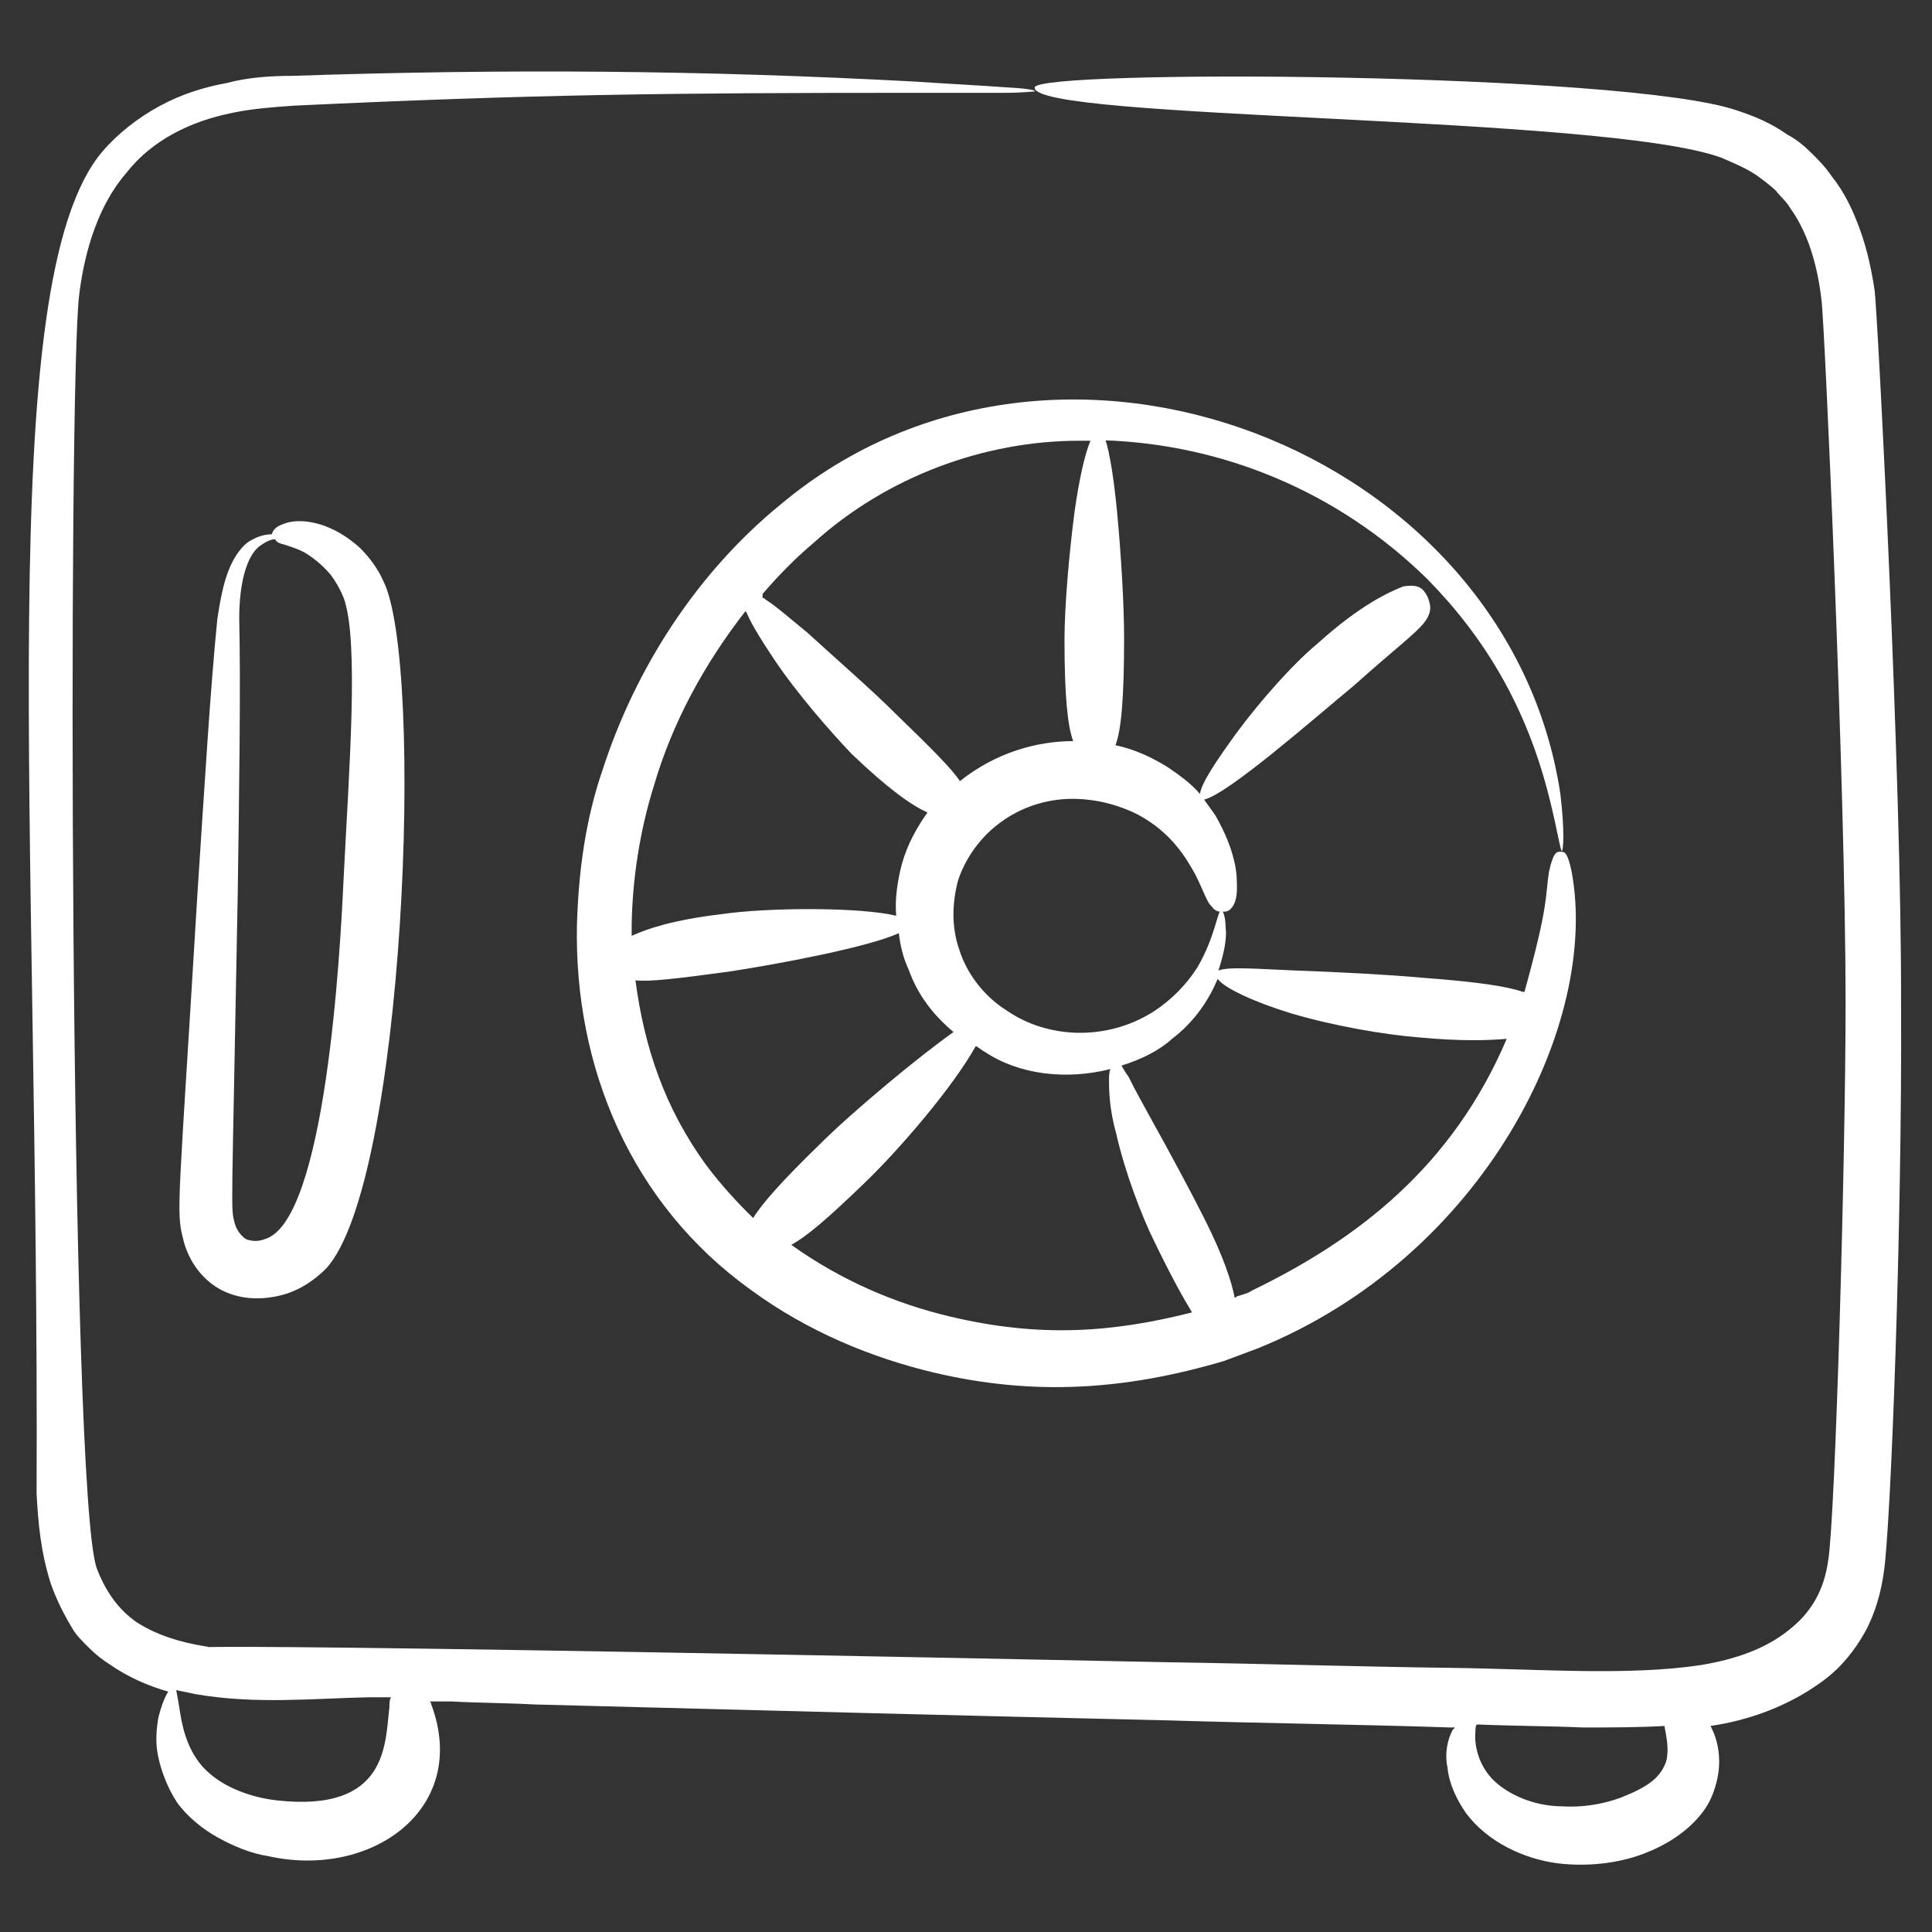 <?xml version="1.0" encoding="utf-8"?>
<!-- Generator: Adobe Illustrator 18.1.1, SVG Export Plug-In . SVG Version: 6.00 Build 0)  -->
<svg version="1.1" id="Layer_1" xmlns="http://www.w3.org/2000/svg" xmlns:xlink="http://www.w3.org/1999/xlink" x="0px" y="0px"
	 viewBox="-743 145 512 512" enable-background="new -743 145 512 512" xml:space="preserve">
<rect x="-743" y="145" width="512" height="512" fill="#333333" stroke="none"/>
<g>
	<path fill="#FFFFFF" d="M-246.2,222c-0.8-5.3-1.9-10.6-3.8-15.9c-1.9-5.3-4.2-10.2-7.6-14.4c-1.5-2.3-3.4-4.2-5.3-6.1
		s-4.2-3.8-6.4-4.9c-4.2-3-8.7-4.9-13.3-6.4c-29.2-10.2-186.2-11-186.2-6.1c-0.4,8.7,150.9,7.2,182,18.6c3.4,1.5,7.2,3,10.2,5.3
		c1.5,1.1,3,2.3,4.2,3.4c1.1,1.5,2.7,2.7,3.8,4.6c4.6,6.4,7.2,14.8,8.3,24.3c0.8,4.9,6.4,130.1,6.4,186.2
		c0,41.3-2.7,136.2-4.6,147.9c-1.1,8-4.6,14-10.6,18.6c-6.1,4.9-14,7.6-22.8,9.1c-19.3,3-42.9,1.1-66.7,0.8s-49.3-1.1-75.5-1.5
		c-311-6.4-245.8-3-254.5-4.2c-6.8-1.1-12.9-3-18.2-6.4c-4.9-3.4-8.3-8.3-10.6-14.4c-7.2-20.9-7.6-314.8-4.6-337.5
		c1.5-12.1,5.3-23.9,12.5-32.2c6.8-8.7,17.1-13.7,28.1-15.9c5.3-1.1,10.6-1.5,16.3-1.9c63.7-3,99.7-3.4,164.2-3.4h23.9
		c5.3,0,8.3-0.4,8.3-0.4c0-0.4-2.7-0.8-8.3-1.1c-5.3-0.4-13.3-0.8-23.9-1.5c-56.1-3-107.7-3.4-164.6-1.5c-5.7,0-11.8,0.4-17.4,1.9
		c-6.1,1.1-12.1,3-17.8,6.1s-11,7.2-15.2,12.1c-29.2,34.5-16.7,177.1-17.4,355.7c0.4,7.6,1.1,15.5,3.8,23.9c1.5,4.2,3.4,8,5.7,11.8
		c1.1,1.9,2.7,3.4,4.6,5.3c1.5,1.5,3.4,3,5.3,4.2c4.9,3.4,10.2,5.7,15.5,7.2c-0.8,1.1-1.9,3.8-2.7,7.2c-0.4,2.7-0.8,6.1,0,9.9
		c0.8,3.8,2.3,8,4.9,12.1c2.7,3.8,6.8,7.2,11,9.5c4.2,2.3,8.7,4.2,13.3,4.9c27.3,6.1,53.5-12.5,43.2-40.2c0-0.4-0.4-0.8-0.4-0.8h5.7
		c7.2,0.4,14.8,0.4,22,0.8c58,1.5,114.5,3,167.3,4.2c26.2,0.8,51.6,1.1,75.5,1.9h1.1c0,0,0,0.4-0.4,0.4c-1.5,2.7-2.3,6.4-1.5,10.2
		c0.4,4.2,2.3,8.3,4.9,12.1c5.7,7.6,15.2,12.1,24.3,13.3c9.1,1.1,17.8-0.4,23.9-3c5.7-2.3,10.6-5.7,14-9.9c1.9-2.3,3-4.6,3.8-7.2
		s1.1-4.9,1.1-6.8c0-4.2-1.1-7.2-2.3-9.5c10.2-1.5,20.9-5.3,30-12.1c4.6-3.4,8.3-8,11-12.9c2.7-4.9,4.2-10.6,4.9-15.5
		c1.9-12.1,4.9-92.9,4.6-150.2C-239,350.9-245.4,228.4-246.2,222L-246.2,222z M-669.8,622.1c-6.8-0.8-13.7-3.4-18.2-7.6
		c-4.6-4.2-6.4-10.2-7.2-15.2c-0.4-2.7-0.8-4.9-1.1-6.4c1.9,0.4,3.8,0.8,5.3,1.1c15.9,2.7,31.1,1.1,45.5,0.8h6.1
		c-0.4,0.8-0.4,1.5-0.4,2.7C-641,606.6-639.8,625.5-669.8,622.1z M-301.2,610.4c0,0.8-0.4,1.9-0.8,2.7s-0.8,1.5-1.5,2.3
		c-1.5,1.9-4.6,3.8-8.3,5.3c-4.2,1.9-10.6,3.4-17.1,3c-6.4,0-12.9-2.3-17.4-6.1s-6.1-9.5-5.7-13.7c0-0.8,0-1.5,0.4-1.9
		c9.5,0.4,19,0.4,28.1,0.8c7.2,0,14.4,0,21.6-0.4C-301.5,604.7-300.8,607.7-301.2,610.4z"/>
	<path fill="#FFFFFF" d="M-535.9,278.5c-22.4,18.2-38.7,43.6-47.4,70.5c-4.6,13.3-6.4,27.3-6.8,41c-0.8,37.9,14.4,74,45.9,96.7
		c15.5,11.4,32.6,18.2,48.5,22c26.9,6.4,51.2,4.6,77-3l9.1-3.4c59.9-24.3,90.6-86.1,83.1-126.3c-1.1-5.3-1.9-5.3-3-5.3
		s-1.9,0.4-3,5.3c-1.1,7.2,0,8.3-6.4,31.5c0,0,0,0.4-0.4,0.4c-4.2-1.5-12.1-2.7-26.9-3.8c-8.7-0.8-22-1.5-33.4-1.9
		c-9.9-0.4-17.8-1.1-20.5,0c1.5-4.6,2.3-8.7,1.9-11.4c0-3-0.8-4.6-1.1-4.6c-1.1,0-1.5,6.8-6.4,15.2c-2.7,4.2-6.4,8.3-11.8,11.8
		c-12.1,7.6-27.7,7.2-38.7-0.4c-6.1-3.8-10.6-9.9-12.5-15.9c-2.3-6.4-1.9-12.9-0.4-18.6c1.9-5.7,5.3-10.2,8.7-13.3
		c6.8-6.1,14.8-8.3,21.6-8.3s12.9,1.9,17.4,4.2c9.1,4.9,12.9,11.8,15.2,15.9c2.3,4.6,3,7.2,4.2,8.3c1.1,1.5,1.9,1.5,3,1.5
		c1.1,0,1.9,0,3-1.9c0.4-0.8,0.8-2.3,0.8-4.2c0-1.9,0-4.6-0.8-7.6c-0.8-3.4-2.3-7.2-4.9-11.8c-0.8-1.1-1.9-2.7-3-4.2
		c6.4-1.5,28.8-21.2,39.8-30.3c10.6-9.5,16.3-13.7,18.6-16.7c2.3-3,1.5-4.9,0.8-6.8c-1.1-1.9-1.9-3.4-6.4-2.7
		c-3.8,1.5-11.4,4.9-22.8,15.2c-6.4,5.3-15.2,15.2-21.6,23.9c-4.9,6.8-9.1,12.9-9.5,15.9c-2.3-2.7-5.3-4.9-8.7-7.2
		c-3.8-2.3-8.3-4.6-13.7-5.7c1.5-3.8,2.3-12.1,2.3-28.4c0-8.7-0.8-22.4-1.9-33.8c-0.8-8.3-1.9-15.2-3-18.6
		c30.7,1.1,61.4,13.3,85.3,36.8c15.2,15.5,26.2,33.8,32.2,57.6c2.3,9.1,3,14.4,3.4,14.4c0.4,0,0.8-5.3-0.4-15.2
		C-343.3,264.1-462.7,217.4-535.9,278.5L-535.9,278.5z M-542.8,303.5C-542.4,303.5-542.4,303.5-542.8,303.5z M-569.7,353.2
		c4.9-16.7,13.3-32.2,24.3-46.3c0,0.4,0.4,0.4,0.4,0.8c1.5,3.4,4.2,7.6,7.2,12.1c6.1,9.1,14.8,19,20.5,25
		c9.5,9.1,15.9,13.7,20.1,15.5c-2.7,3.8-5.3,8.3-6.8,13.7c-1.1,4.2-1.9,9.1-1.5,13.7c-9.1-2.3-33.8-2.3-46.6-0.4
		c-12.5,1.5-19.3,3.8-23.5,5.7c0-1.1,0-1.9,0-3C-575.4,378.2-573.5,365.3-569.7,353.2L-569.7,353.2z M-555.6,454.1
		c-11.4-15.5-16.7-31.9-19-49.3c3.8,0.4,10.6-0.4,24.7-2.3c12.5-1.9,36.8-6.4,45.1-10.2c0.4,3.4,1.1,6.4,2.7,9.9
		c2.3,6.4,6.4,11.8,11.8,16.3c-9.1,6.4-26.9,21.2-35.3,29.6c-10.2,9.9-15.5,15.9-17.8,19.7C-547.7,463.6-551.9,459-555.6,454.1
		L-555.6,454.1z M-432.4,420.3c6.1-4.6,9.9-10.6,12.1-15.9c1.5,2.3,9.5,6.1,19.3,9.1c11.4,3.4,25,5.7,33.8,6.4
		c11.4,1.1,19,0.8,23.5,0.4c-14.4,33.8-39.4,53.1-67.5,66.7c-1.1,0.8-2.7,1.1-3.8,1.5c-0.4,0-0.4,0.4-0.8,0.4c-0.8-4.2-3-11-8-20.9
		c-3.4-6.8-9.1-17.4-14-26.2c-2.3-4.2-4.6-8.3-6.1-11.4c-0.8-1.1-1.5-2.3-1.9-3C-440.4,425.7-435.8,423.4-432.4,420.3L-432.4,420.3z
		 M-448.7,428.3c-0.4,0.8-0.4,1.9-0.4,3.4c0,3.8,0.4,8.3,1.9,13.7c2.3,10.2,6.8,22,10.2,28.8c4.6,9.5,7.6,14.8,9.9,18.6
		c-20.9,5.3-40.2,6.8-64.1,1.1c-14.4-3.4-28.8-9.5-42.1-19c4.2-2.3,9.9-7.2,19.3-16.3c9.1-8.7,23.5-25.4,29.6-36.4
		c0.8,0.4,1.5,1.1,2.3,1.5C-473,429.8-460.5,431.3-448.7,428.3z M-457,261.8h3c-1.5,3.4-3,10.2-4.2,18.6
		c-1.5,11.4-2.7,25.4-2.7,34.1c0,14.8,0.8,22.8,2.3,26.9c-9.5,0-20.5,3-30,10.6c-2.3-3.4-7.2-8.3-17.4-18.2
		c-5.7-5.7-15.2-14-23.1-21.2c-4.2-3.4-8-6.8-11-8.7c-0.4-0.4-0.4-0.4-0.8-0.4c0-0.4,0-0.8,0-1.1c4.2-4.9,8.7-9.5,13.7-13.7
		C-507.9,271.3-482.1,261.8-457,261.8L-457,261.8z"/>
	<path fill="#FFFFFF" d="M-641.4,299c-1.5-3.4-3.8-6.4-6.1-8.7c-4.6-4.2-9.1-6.1-12.5-6.8s-6.1-0.4-8,0.4c-2.3,0.8-2.7,1.9-3,2.7
		c-1.5,0-3.4,0.4-5.3,1.5c-2.3,1.1-4.6,4.2-6.1,8c-1.5,3.8-2.3,8.3-3,12.9c-1.9,19-3.4,44.4-5.3,73.2c-4.9,81.5-5.7,83.8-3.8,91
		c1.1,4.9,4.2,10.2,9.5,13.3c5.3,3,11,3,15.9,1.9s9.1-3.8,12.5-7.2C-635.7,458.6-630.4,321-641.4,299z M-652,379
		c-0.8,17.1-4.6,89.9-20.9,94.4c-1.9,0.8-3.8,0.4-4.9,0c-1.1-0.8-2.3-1.9-3-4.2c-1.1-4.6-0.8,0.4,0.8-87.2
		c0.4-28.4,0.8-54.6,0.4-73.2c0-9.1,1.9-16.3,5.3-19c1.5-1.1,3-1.9,4.2-1.9c0.4,0.8,1.1,1.1,2.7,1.5c1.1,0.4,2.7,0.8,4.9,1.9
		c1.9,1.1,4.6,3,7.2,6.1c1.1,1.5,2.3,3.4,3.4,6.1C-647.8,314.9-650.5,348.7-652,379z"/>
</g>
</svg>
